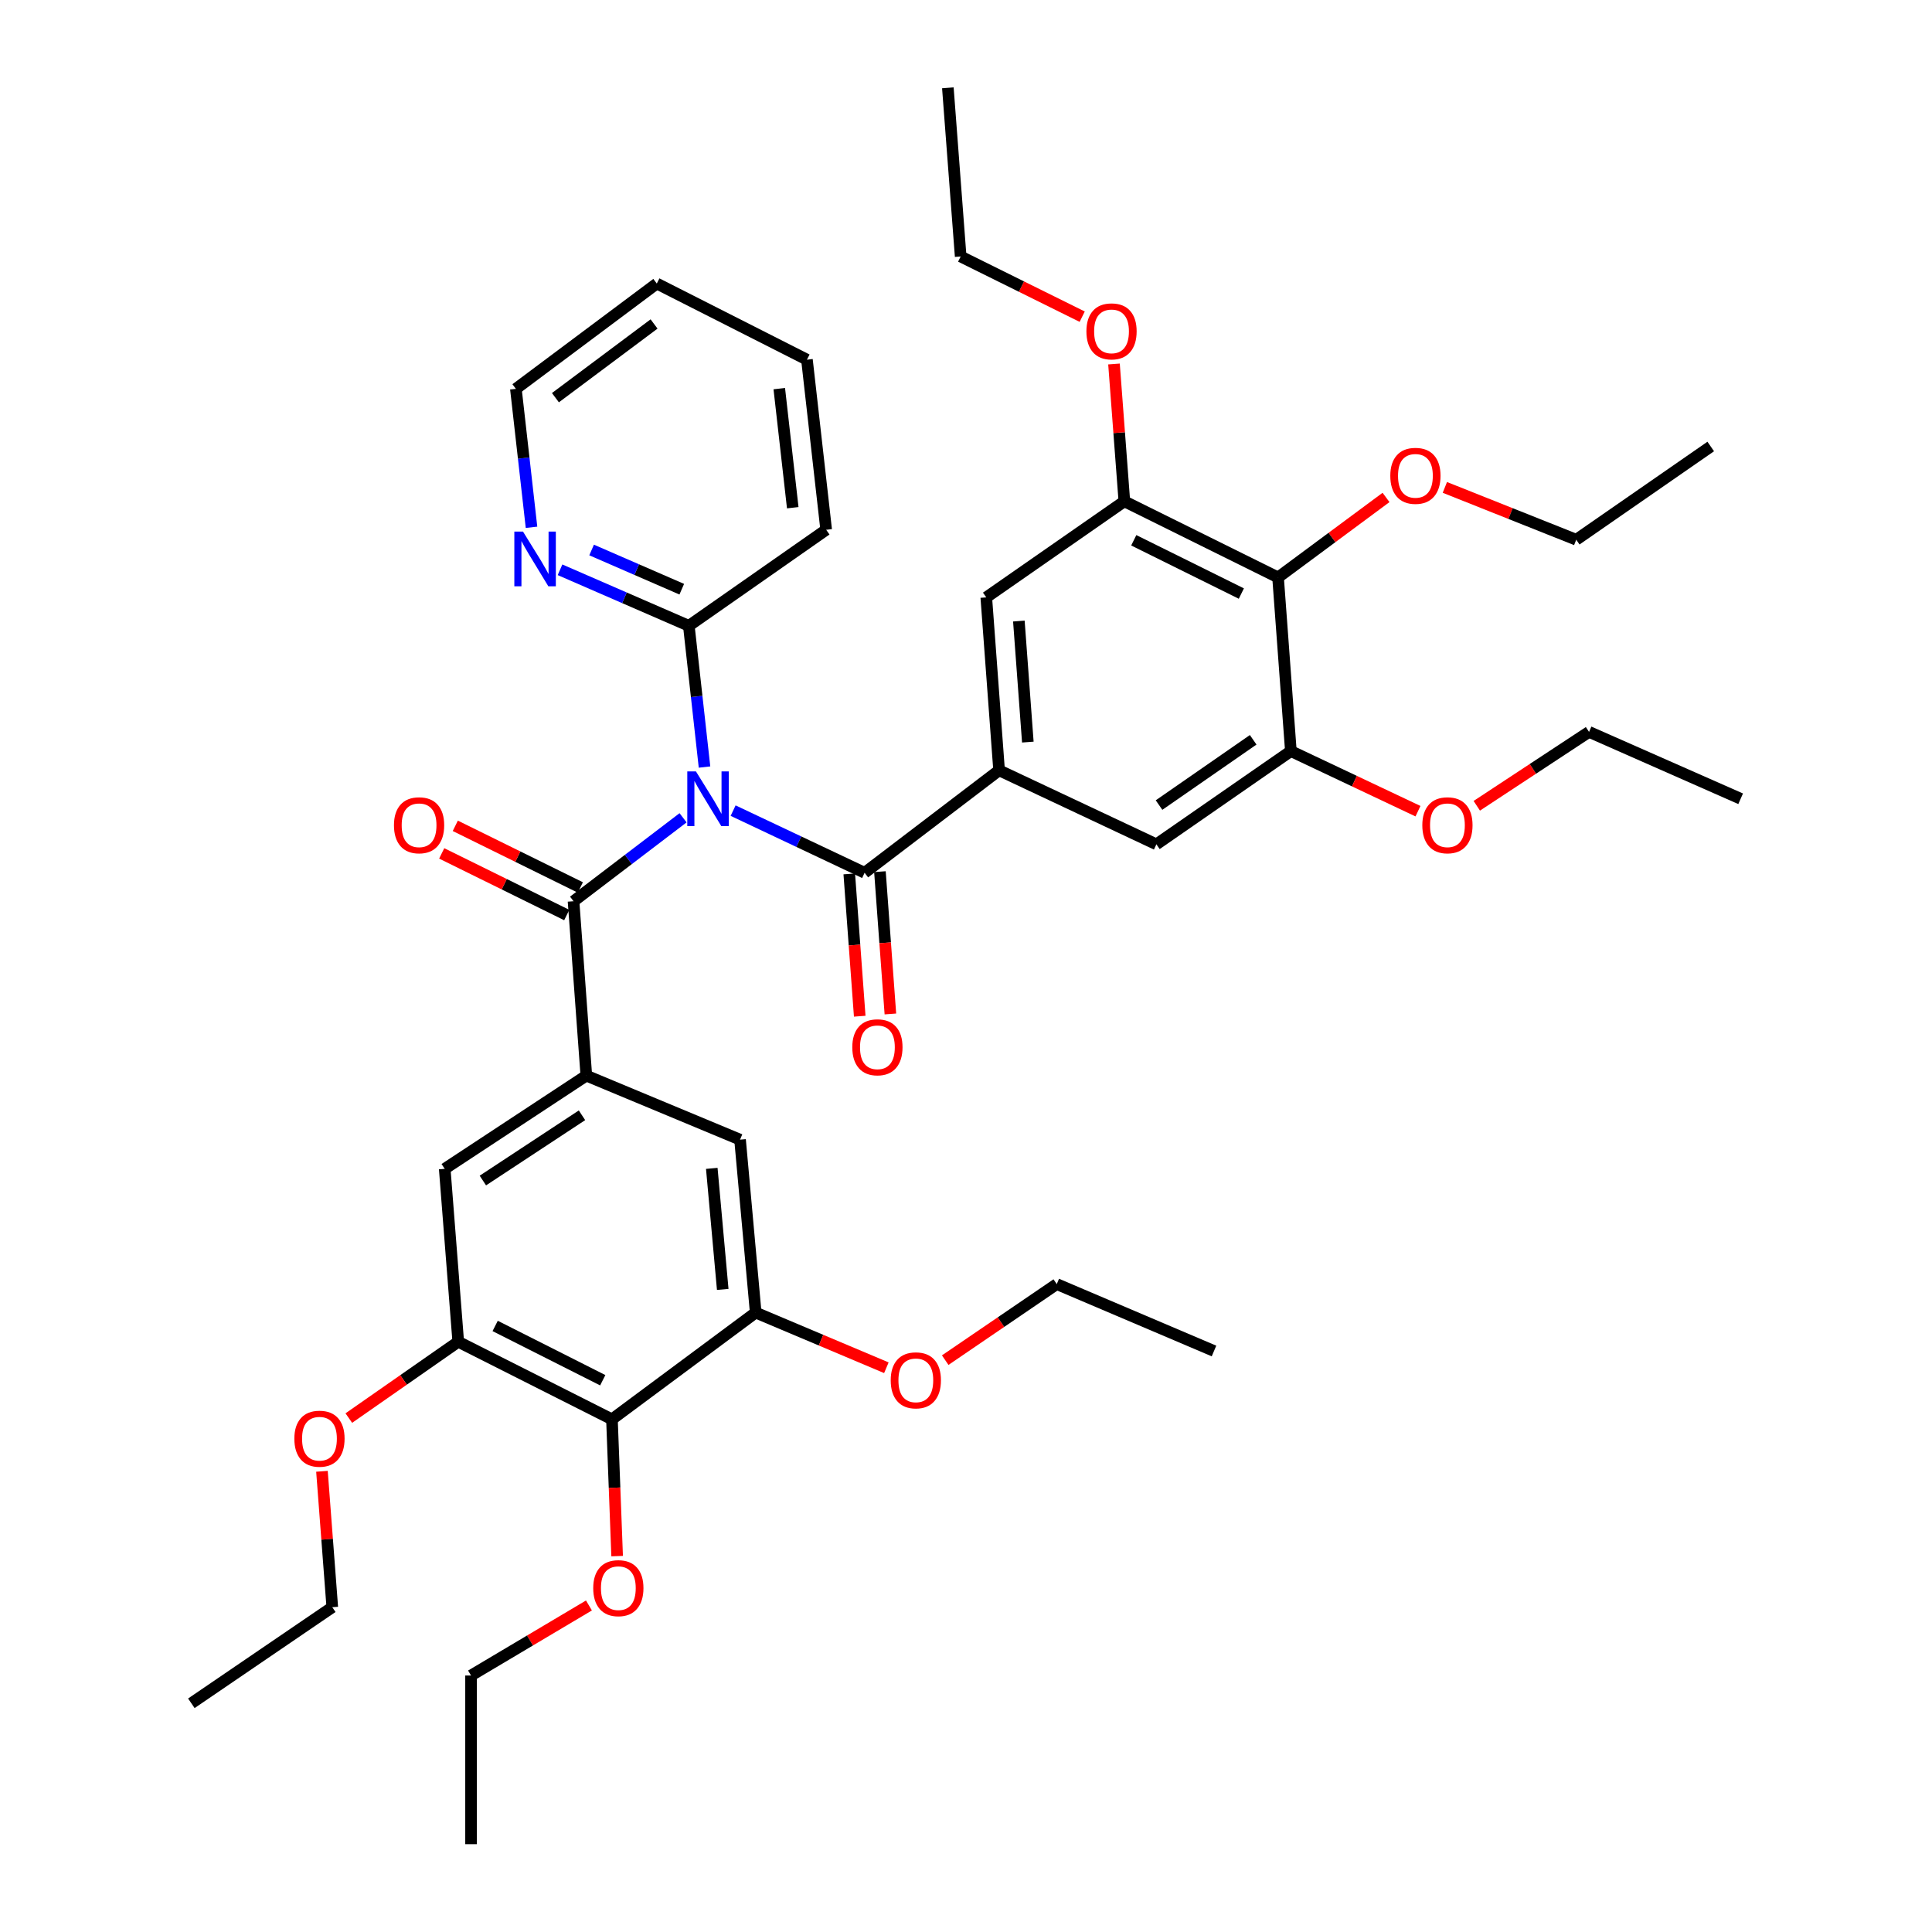 <?xml version='1.0' encoding='iso-8859-1'?>
<svg version='1.1' baseProfile='full'
              xmlns='http://www.w3.org/2000/svg'
                      xmlns:rdkit='http://www.rdkit.org/xml'
                      xmlns:xlink='http://www.w3.org/1999/xlink'
                  xml:space='preserve'
width='1000px' height='1000px' viewBox='0 0 1000 1000'>
<!-- END OF HEADER -->
<rect style='opacity:1.0;fill:#FFFFFF;stroke:none' width='1000' height='1000' x='0' y='0'> </rect>
<path class='bond-0' d='M 353.553,423.289 L 325.207,444.885' style='fill:none;fill-rule:evenodd;stroke:#0000FF;stroke-width:6px;stroke-linecap:butt;stroke-linejoin:miter;stroke-opacity:1' />
<path class='bond-0' d='M 325.207,444.885 L 296.861,466.481' style='fill:none;fill-rule:evenodd;stroke:#000000;stroke-width:6px;stroke-linecap:butt;stroke-linejoin:miter;stroke-opacity:1' />
<path class='bond-1' d='M 379.462,419.576 L 413.489,435.663' style='fill:none;fill-rule:evenodd;stroke:#0000FF;stroke-width:6px;stroke-linecap:butt;stroke-linejoin:miter;stroke-opacity:1' />
<path class='bond-1' d='M 413.489,435.663 L 447.515,451.751' style='fill:none;fill-rule:evenodd;stroke:#000000;stroke-width:6px;stroke-linecap:butt;stroke-linejoin:miter;stroke-opacity:1' />
<path class='bond-6' d='M 364.657,397.027 L 360.596,360.472' style='fill:none;fill-rule:evenodd;stroke:#0000FF;stroke-width:6px;stroke-linecap:butt;stroke-linejoin:miter;stroke-opacity:1' />
<path class='bond-6' d='M 360.596,360.472 L 356.534,323.917' style='fill:none;fill-rule:evenodd;stroke:#000000;stroke-width:6px;stroke-linecap:butt;stroke-linejoin:miter;stroke-opacity:1' />
<path class='bond-3' d='M 296.861,466.481 L 303.483,556.738' style='fill:none;fill-rule:evenodd;stroke:#000000;stroke-width:6px;stroke-linecap:butt;stroke-linejoin:miter;stroke-opacity:1' />
<path class='bond-16' d='M 300.379,459.343 L 268.02,443.393' style='fill:none;fill-rule:evenodd;stroke:#000000;stroke-width:6px;stroke-linecap:butt;stroke-linejoin:miter;stroke-opacity:1' />
<path class='bond-16' d='M 268.02,443.393 L 235.66,427.442' style='fill:none;fill-rule:evenodd;stroke:#FF0000;stroke-width:6px;stroke-linecap:butt;stroke-linejoin:miter;stroke-opacity:1' />
<path class='bond-16' d='M 293.343,473.618 L 260.983,457.668' style='fill:none;fill-rule:evenodd;stroke:#000000;stroke-width:6px;stroke-linecap:butt;stroke-linejoin:miter;stroke-opacity:1' />
<path class='bond-16' d='M 260.983,457.668 L 228.624,441.717' style='fill:none;fill-rule:evenodd;stroke:#FF0000;stroke-width:6px;stroke-linecap:butt;stroke-linejoin:miter;stroke-opacity:1' />
<path class='bond-2' d='M 447.515,451.751 L 517.126,398.709' style='fill:none;fill-rule:evenodd;stroke:#000000;stroke-width:6px;stroke-linecap:butt;stroke-linejoin:miter;stroke-opacity:1' />
<path class='bond-17' d='M 439.579,452.334 L 442.286,489.162' style='fill:none;fill-rule:evenodd;stroke:#000000;stroke-width:6px;stroke-linecap:butt;stroke-linejoin:miter;stroke-opacity:1' />
<path class='bond-17' d='M 442.286,489.162 L 444.992,525.991' style='fill:none;fill-rule:evenodd;stroke:#FF0000;stroke-width:6px;stroke-linecap:butt;stroke-linejoin:miter;stroke-opacity:1' />
<path class='bond-17' d='M 455.452,451.167 L 458.158,487.996' style='fill:none;fill-rule:evenodd;stroke:#000000;stroke-width:6px;stroke-linecap:butt;stroke-linejoin:miter;stroke-opacity:1' />
<path class='bond-17' d='M 458.158,487.996 L 460.864,524.824' style='fill:none;fill-rule:evenodd;stroke:#FF0000;stroke-width:6px;stroke-linecap:butt;stroke-linejoin:miter;stroke-opacity:1' />
<path class='bond-11' d='M 517.126,398.709 L 598.541,437.02' style='fill:none;fill-rule:evenodd;stroke:#000000;stroke-width:6px;stroke-linecap:butt;stroke-linejoin:miter;stroke-opacity:1' />
<path class='bond-13' d='M 517.126,398.709 L 510.495,309.204' style='fill:none;fill-rule:evenodd;stroke:#000000;stroke-width:6px;stroke-linecap:butt;stroke-linejoin:miter;stroke-opacity:1' />
<path class='bond-13' d='M 532.003,384.107 L 527.361,321.454' style='fill:none;fill-rule:evenodd;stroke:#000000;stroke-width:6px;stroke-linecap:butt;stroke-linejoin:miter;stroke-opacity:1' />
<path class='bond-12' d='M 303.483,556.738 L 383.05,589.885' style='fill:none;fill-rule:evenodd;stroke:#000000;stroke-width:6px;stroke-linecap:butt;stroke-linejoin:miter;stroke-opacity:1' />
<path class='bond-14' d='M 303.483,556.738 L 230.185,604.987' style='fill:none;fill-rule:evenodd;stroke:#000000;stroke-width:6px;stroke-linecap:butt;stroke-linejoin:miter;stroke-opacity:1' />
<path class='bond-14' d='M 301.239,577.268 L 249.931,611.043' style='fill:none;fill-rule:evenodd;stroke:#000000;stroke-width:6px;stroke-linecap:butt;stroke-linejoin:miter;stroke-opacity:1' />
<path class='bond-4' d='M 661.521,298.877 L 581.963,259.478' style='fill:none;fill-rule:evenodd;stroke:#000000;stroke-width:6px;stroke-linecap:butt;stroke-linejoin:miter;stroke-opacity:1' />
<path class='bond-4' d='M 642.524,307.229 L 586.834,279.65' style='fill:none;fill-rule:evenodd;stroke:#000000;stroke-width:6px;stroke-linecap:butt;stroke-linejoin:miter;stroke-opacity:1' />
<path class='bond-19' d='M 661.521,298.877 L 689.463,278.176' style='fill:none;fill-rule:evenodd;stroke:#000000;stroke-width:6px;stroke-linecap:butt;stroke-linejoin:miter;stroke-opacity:1' />
<path class='bond-19' d='M 689.463,278.176 L 717.406,257.476' style='fill:none;fill-rule:evenodd;stroke:#FF0000;stroke-width:6px;stroke-linecap:butt;stroke-linejoin:miter;stroke-opacity:1' />
<path class='bond-41' d='M 661.521,298.877 L 668.152,388.762' style='fill:none;fill-rule:evenodd;stroke:#000000;stroke-width:6px;stroke-linecap:butt;stroke-linejoin:miter;stroke-opacity:1' />
<path class='bond-5' d='M 316.746,734.642 L 237.188,694.492' style='fill:none;fill-rule:evenodd;stroke:#000000;stroke-width:6px;stroke-linecap:butt;stroke-linejoin:miter;stroke-opacity:1' />
<path class='bond-5' d='M 311.983,714.411 L 256.292,686.306' style='fill:none;fill-rule:evenodd;stroke:#000000;stroke-width:6px;stroke-linecap:butt;stroke-linejoin:miter;stroke-opacity:1' />
<path class='bond-18' d='M 316.746,734.642 L 318.087,770.042' style='fill:none;fill-rule:evenodd;stroke:#000000;stroke-width:6px;stroke-linecap:butt;stroke-linejoin:miter;stroke-opacity:1' />
<path class='bond-18' d='M 318.087,770.042 L 319.428,805.442' style='fill:none;fill-rule:evenodd;stroke:#FF0000;stroke-width:6px;stroke-linecap:butt;stroke-linejoin:miter;stroke-opacity:1' />
<path class='bond-42' d='M 316.746,734.642 L 391.149,679.39' style='fill:none;fill-rule:evenodd;stroke:#000000;stroke-width:6px;stroke-linecap:butt;stroke-linejoin:miter;stroke-opacity:1' />
<path class='bond-15' d='M 356.534,323.917 L 323.201,309.417' style='fill:none;fill-rule:evenodd;stroke:#000000;stroke-width:6px;stroke-linecap:butt;stroke-linejoin:miter;stroke-opacity:1' />
<path class='bond-15' d='M 323.201,309.417 L 289.868,294.917' style='fill:none;fill-rule:evenodd;stroke:#0000FF;stroke-width:6px;stroke-linecap:butt;stroke-linejoin:miter;stroke-opacity:1' />
<path class='bond-15' d='M 352.882,304.972 L 329.549,294.823' style='fill:none;fill-rule:evenodd;stroke:#000000;stroke-width:6px;stroke-linecap:butt;stroke-linejoin:miter;stroke-opacity:1' />
<path class='bond-15' d='M 329.549,294.823 L 306.216,284.673' style='fill:none;fill-rule:evenodd;stroke:#0000FF;stroke-width:6px;stroke-linecap:butt;stroke-linejoin:miter;stroke-opacity:1' />
<path class='bond-24' d='M 356.534,323.917 L 427.63,274.208' style='fill:none;fill-rule:evenodd;stroke:#000000;stroke-width:6px;stroke-linecap:butt;stroke-linejoin:miter;stroke-opacity:1' />
<path class='bond-7' d='M 581.963,259.478 L 510.495,309.204' style='fill:none;fill-rule:evenodd;stroke:#000000;stroke-width:6px;stroke-linecap:butt;stroke-linejoin:miter;stroke-opacity:1' />
<path class='bond-23' d='M 581.963,259.478 L 579.283,223.939' style='fill:none;fill-rule:evenodd;stroke:#000000;stroke-width:6px;stroke-linecap:butt;stroke-linejoin:miter;stroke-opacity:1' />
<path class='bond-23' d='M 579.283,223.939 L 576.602,188.399' style='fill:none;fill-rule:evenodd;stroke:#FF0000;stroke-width:6px;stroke-linecap:butt;stroke-linejoin:miter;stroke-opacity:1' />
<path class='bond-8' d='M 237.188,694.492 L 230.185,604.987' style='fill:none;fill-rule:evenodd;stroke:#000000;stroke-width:6px;stroke-linecap:butt;stroke-linejoin:miter;stroke-opacity:1' />
<path class='bond-22' d='M 237.188,694.492 L 208.867,714.244' style='fill:none;fill-rule:evenodd;stroke:#000000;stroke-width:6px;stroke-linecap:butt;stroke-linejoin:miter;stroke-opacity:1' />
<path class='bond-22' d='M 208.867,714.244 L 180.547,733.996' style='fill:none;fill-rule:evenodd;stroke:#FF0000;stroke-width:6px;stroke-linecap:butt;stroke-linejoin:miter;stroke-opacity:1' />
<path class='bond-9' d='M 668.152,388.762 L 598.541,437.02' style='fill:none;fill-rule:evenodd;stroke:#000000;stroke-width:6px;stroke-linecap:butt;stroke-linejoin:miter;stroke-opacity:1' />
<path class='bond-9' d='M 648.643,382.921 L 599.916,416.702' style='fill:none;fill-rule:evenodd;stroke:#000000;stroke-width:6px;stroke-linecap:butt;stroke-linejoin:miter;stroke-opacity:1' />
<path class='bond-21' d='M 668.152,388.762 L 701.049,404.315' style='fill:none;fill-rule:evenodd;stroke:#000000;stroke-width:6px;stroke-linecap:butt;stroke-linejoin:miter;stroke-opacity:1' />
<path class='bond-21' d='M 701.049,404.315 L 733.946,419.868' style='fill:none;fill-rule:evenodd;stroke:#FF0000;stroke-width:6px;stroke-linecap:butt;stroke-linejoin:miter;stroke-opacity:1' />
<path class='bond-10' d='M 391.149,679.39 L 383.05,589.885' style='fill:none;fill-rule:evenodd;stroke:#000000;stroke-width:6px;stroke-linecap:butt;stroke-linejoin:miter;stroke-opacity:1' />
<path class='bond-10' d='M 374.084,667.399 L 368.415,604.745' style='fill:none;fill-rule:evenodd;stroke:#000000;stroke-width:6px;stroke-linecap:butt;stroke-linejoin:miter;stroke-opacity:1' />
<path class='bond-20' d='M 391.149,679.39 L 424.966,693.665' style='fill:none;fill-rule:evenodd;stroke:#000000;stroke-width:6px;stroke-linecap:butt;stroke-linejoin:miter;stroke-opacity:1' />
<path class='bond-20' d='M 424.966,693.665 L 458.783,707.94' style='fill:none;fill-rule:evenodd;stroke:#FF0000;stroke-width:6px;stroke-linecap:butt;stroke-linejoin:miter;stroke-opacity:1' />
<path class='bond-25' d='M 275.11,272.926 L 271.065,237.095' style='fill:none;fill-rule:evenodd;stroke:#0000FF;stroke-width:6px;stroke-linecap:butt;stroke-linejoin:miter;stroke-opacity:1' />
<path class='bond-25' d='M 271.065,237.095 L 267.02,201.264' style='fill:none;fill-rule:evenodd;stroke:#000000;stroke-width:6px;stroke-linecap:butt;stroke-linejoin:miter;stroke-opacity:1' />
<path class='bond-26' d='M 304.836,830.986 L 274.323,849.114' style='fill:none;fill-rule:evenodd;stroke:#FF0000;stroke-width:6px;stroke-linecap:butt;stroke-linejoin:miter;stroke-opacity:1' />
<path class='bond-26' d='M 274.323,849.114 L 243.81,867.242' style='fill:none;fill-rule:evenodd;stroke:#000000;stroke-width:6px;stroke-linecap:butt;stroke-linejoin:miter;stroke-opacity:1' />
<path class='bond-27' d='M 747.857,252.277 L 781.856,265.82' style='fill:none;fill-rule:evenodd;stroke:#FF0000;stroke-width:6px;stroke-linecap:butt;stroke-linejoin:miter;stroke-opacity:1' />
<path class='bond-27' d='M 781.856,265.82 L 815.854,279.363' style='fill:none;fill-rule:evenodd;stroke:#000000;stroke-width:6px;stroke-linecap:butt;stroke-linejoin:miter;stroke-opacity:1' />
<path class='bond-31' d='M 489.239,704.009 L 518.108,684.325' style='fill:none;fill-rule:evenodd;stroke:#FF0000;stroke-width:6px;stroke-linecap:butt;stroke-linejoin:miter;stroke-opacity:1' />
<path class='bond-31' d='M 518.108,684.325 L 546.976,664.642' style='fill:none;fill-rule:evenodd;stroke:#000000;stroke-width:6px;stroke-linecap:butt;stroke-linejoin:miter;stroke-opacity:1' />
<path class='bond-29' d='M 764.381,417.072 L 793.433,397.948' style='fill:none;fill-rule:evenodd;stroke:#FF0000;stroke-width:6px;stroke-linecap:butt;stroke-linejoin:miter;stroke-opacity:1' />
<path class='bond-29' d='M 793.433,397.948 L 822.485,378.824' style='fill:none;fill-rule:evenodd;stroke:#000000;stroke-width:6px;stroke-linecap:butt;stroke-linejoin:miter;stroke-opacity:1' />
<path class='bond-28' d='M 166.645,761.538 L 169.317,796.715' style='fill:none;fill-rule:evenodd;stroke:#FF0000;stroke-width:6px;stroke-linecap:butt;stroke-linejoin:miter;stroke-opacity:1' />
<path class='bond-28' d='M 169.317,796.715 L 171.989,831.893' style='fill:none;fill-rule:evenodd;stroke:#000000;stroke-width:6px;stroke-linecap:butt;stroke-linejoin:miter;stroke-opacity:1' />
<path class='bond-30' d='M 560.144,163.914 L 528.693,148.336' style='fill:none;fill-rule:evenodd;stroke:#FF0000;stroke-width:6px;stroke-linecap:butt;stroke-linejoin:miter;stroke-opacity:1' />
<path class='bond-30' d='M 528.693,148.336 L 497.241,132.758' style='fill:none;fill-rule:evenodd;stroke:#000000;stroke-width:6px;stroke-linecap:butt;stroke-linejoin:miter;stroke-opacity:1' />
<path class='bond-38' d='M 427.63,274.208 L 417.674,186.162' style='fill:none;fill-rule:evenodd;stroke:#000000;stroke-width:6px;stroke-linecap:butt;stroke-linejoin:miter;stroke-opacity:1' />
<path class='bond-38' d='M 410.323,262.79 L 403.353,201.157' style='fill:none;fill-rule:evenodd;stroke:#000000;stroke-width:6px;stroke-linecap:butt;stroke-linejoin:miter;stroke-opacity:1' />
<path class='bond-40' d='M 267.02,201.264 L 339.956,146.763' style='fill:none;fill-rule:evenodd;stroke:#000000;stroke-width:6px;stroke-linecap:butt;stroke-linejoin:miter;stroke-opacity:1' />
<path class='bond-40' d='M 287.487,205.838 L 338.542,167.687' style='fill:none;fill-rule:evenodd;stroke:#000000;stroke-width:6px;stroke-linecap:butt;stroke-linejoin:miter;stroke-opacity:1' />
<path class='bond-33' d='M 243.81,867.242 L 243.81,954.545' style='fill:none;fill-rule:evenodd;stroke:#000000;stroke-width:6px;stroke-linecap:butt;stroke-linejoin:miter;stroke-opacity:1' />
<path class='bond-32' d='M 815.854,279.363 L 885.474,231.105' style='fill:none;fill-rule:evenodd;stroke:#000000;stroke-width:6px;stroke-linecap:butt;stroke-linejoin:miter;stroke-opacity:1' />
<path class='bond-37' d='M 171.989,831.893 L 99.044,881.619' style='fill:none;fill-rule:evenodd;stroke:#000000;stroke-width:6px;stroke-linecap:butt;stroke-linejoin:miter;stroke-opacity:1' />
<path class='bond-34' d='M 822.485,378.824 L 900.956,413.439' style='fill:none;fill-rule:evenodd;stroke:#000000;stroke-width:6px;stroke-linecap:butt;stroke-linejoin:miter;stroke-opacity:1' />
<path class='bond-35' d='M 497.241,132.758 L 490.61,45.455' style='fill:none;fill-rule:evenodd;stroke:#000000;stroke-width:6px;stroke-linecap:butt;stroke-linejoin:miter;stroke-opacity:1' />
<path class='bond-36' d='M 546.976,664.642 L 628.365,699.275' style='fill:none;fill-rule:evenodd;stroke:#000000;stroke-width:6px;stroke-linecap:butt;stroke-linejoin:miter;stroke-opacity:1' />
<path class='bond-39' d='M 417.674,186.162 L 339.956,146.763' style='fill:none;fill-rule:evenodd;stroke:#000000;stroke-width:6px;stroke-linecap:butt;stroke-linejoin:miter;stroke-opacity:1' />
<path  class='atom-0' d='M 360.221 399.279
L 369.501 414.279
Q 370.421 415.759, 371.901 418.439
Q 373.381 421.119, 373.461 421.279
L 373.461 399.279
L 377.221 399.279
L 377.221 427.599
L 373.341 427.599
L 363.381 411.199
Q 362.221 409.279, 360.981 407.079
Q 359.781 404.879, 359.421 404.199
L 359.421 427.599
L 355.741 427.599
L 355.741 399.279
L 360.221 399.279
' fill='#0000FF'/>
<path  class='atom-16' d='M 270.698 275.141
L 279.978 290.141
Q 280.898 291.621, 282.378 294.301
Q 283.858 296.981, 283.938 297.141
L 283.938 275.141
L 287.698 275.141
L 287.698 303.461
L 283.818 303.461
L 273.858 287.061
Q 272.698 285.141, 271.458 282.941
Q 270.258 280.741, 269.898 280.061
L 269.898 303.461
L 266.218 303.461
L 266.218 275.141
L 270.698 275.141
' fill='#0000FF'/>
<path  class='atom-17' d='M 203.914 427.153
Q 203.914 420.353, 207.274 416.553
Q 210.634 412.753, 216.914 412.753
Q 223.194 412.753, 226.554 416.553
Q 229.914 420.353, 229.914 427.153
Q 229.914 434.033, 226.514 437.953
Q 223.114 441.833, 216.914 441.833
Q 210.674 441.833, 207.274 437.953
Q 203.914 434.073, 203.914 427.153
M 216.914 438.633
Q 221.234 438.633, 223.554 435.753
Q 225.914 432.833, 225.914 427.153
Q 225.914 421.593, 223.554 418.793
Q 221.234 415.953, 216.914 415.953
Q 212.594 415.953, 210.234 418.753
Q 207.914 421.553, 207.914 427.153
Q 207.914 432.873, 210.234 435.753
Q 212.594 438.633, 216.914 438.633
' fill='#FF0000'/>
<path  class='atom-18' d='M 441.147 542.069
Q 441.147 535.269, 444.507 531.469
Q 447.867 527.669, 454.147 527.669
Q 460.427 527.669, 463.787 531.469
Q 467.147 535.269, 467.147 542.069
Q 467.147 548.949, 463.747 552.869
Q 460.347 556.749, 454.147 556.749
Q 447.907 556.749, 444.507 552.869
Q 441.147 548.989, 441.147 542.069
M 454.147 553.549
Q 458.467 553.549, 460.787 550.669
Q 463.147 547.749, 463.147 542.069
Q 463.147 536.509, 460.787 533.709
Q 458.467 530.869, 454.147 530.869
Q 449.827 530.869, 447.467 533.669
Q 445.147 536.469, 445.147 542.069
Q 445.147 547.789, 447.467 550.669
Q 449.827 553.549, 454.147 553.549
' fill='#FF0000'/>
<path  class='atom-19' d='M 307.053 822.026
Q 307.053 815.226, 310.413 811.426
Q 313.773 807.626, 320.053 807.626
Q 326.333 807.626, 329.693 811.426
Q 333.053 815.226, 333.053 822.026
Q 333.053 828.906, 329.653 832.826
Q 326.253 836.706, 320.053 836.706
Q 313.813 836.706, 310.413 832.826
Q 307.053 828.946, 307.053 822.026
M 320.053 833.506
Q 324.373 833.506, 326.693 830.626
Q 329.053 827.706, 329.053 822.026
Q 329.053 816.466, 326.693 813.666
Q 324.373 810.826, 320.053 810.826
Q 315.733 810.826, 313.373 813.626
Q 311.053 816.426, 311.053 822.026
Q 311.053 827.746, 313.373 830.626
Q 315.733 833.506, 320.053 833.506
' fill='#FF0000'/>
<path  class='atom-20' d='M 719.618 246.286
Q 719.618 239.486, 722.978 235.686
Q 726.338 231.886, 732.618 231.886
Q 738.898 231.886, 742.258 235.686
Q 745.618 239.486, 745.618 246.286
Q 745.618 253.166, 742.218 257.086
Q 738.818 260.966, 732.618 260.966
Q 726.378 260.966, 722.978 257.086
Q 719.618 253.206, 719.618 246.286
M 732.618 257.766
Q 736.938 257.766, 739.258 254.886
Q 741.618 251.966, 741.618 246.286
Q 741.618 240.726, 739.258 237.926
Q 736.938 235.086, 732.618 235.086
Q 728.298 235.086, 725.938 237.886
Q 723.618 240.686, 723.618 246.286
Q 723.618 252.006, 725.938 254.886
Q 728.298 257.766, 732.618 257.766
' fill='#FF0000'/>
<path  class='atom-21' d='M 461.032 714.457
Q 461.032 707.657, 464.392 703.857
Q 467.752 700.057, 474.032 700.057
Q 480.312 700.057, 483.672 703.857
Q 487.032 707.657, 487.032 714.457
Q 487.032 721.337, 483.632 725.257
Q 480.232 729.137, 474.032 729.137
Q 467.792 729.137, 464.392 725.257
Q 461.032 721.377, 461.032 714.457
M 474.032 725.937
Q 478.352 725.937, 480.672 723.057
Q 483.032 720.137, 483.032 714.457
Q 483.032 708.897, 480.672 706.097
Q 478.352 703.257, 474.032 703.257
Q 469.712 703.257, 467.352 706.057
Q 465.032 708.857, 465.032 714.457
Q 465.032 720.177, 467.352 723.057
Q 469.712 725.937, 474.032 725.937
' fill='#FF0000'/>
<path  class='atom-22' d='M 736.187 427.153
Q 736.187 420.353, 739.547 416.553
Q 742.907 412.753, 749.187 412.753
Q 755.467 412.753, 758.827 416.553
Q 762.187 420.353, 762.187 427.153
Q 762.187 434.033, 758.787 437.953
Q 755.387 441.833, 749.187 441.833
Q 742.947 441.833, 739.547 437.953
Q 736.187 434.073, 736.187 427.153
M 749.187 438.633
Q 753.507 438.633, 755.827 435.753
Q 758.187 432.833, 758.187 427.153
Q 758.187 421.593, 755.827 418.793
Q 753.507 415.953, 749.187 415.953
Q 744.867 415.953, 742.507 418.753
Q 740.187 421.553, 740.187 427.153
Q 740.187 432.873, 742.507 435.753
Q 744.867 438.633, 749.187 438.633
' fill='#FF0000'/>
<path  class='atom-23' d='M 152.357 744.669
Q 152.357 737.869, 155.717 734.069
Q 159.077 730.269, 165.357 730.269
Q 171.637 730.269, 174.997 734.069
Q 178.357 737.869, 178.357 744.669
Q 178.357 751.549, 174.957 755.469
Q 171.557 759.349, 165.357 759.349
Q 159.117 759.349, 155.717 755.469
Q 152.357 751.589, 152.357 744.669
M 165.357 756.149
Q 169.677 756.149, 171.997 753.269
Q 174.357 750.349, 174.357 744.669
Q 174.357 739.109, 171.997 736.309
Q 169.677 733.469, 165.357 733.469
Q 161.037 733.469, 158.677 736.269
Q 156.357 739.069, 156.357 744.669
Q 156.357 750.389, 158.677 753.269
Q 161.037 756.149, 165.357 756.149
' fill='#FF0000'/>
<path  class='atom-24' d='M 562.323 171.512
Q 562.323 164.712, 565.683 160.912
Q 569.043 157.112, 575.323 157.112
Q 581.603 157.112, 584.963 160.912
Q 588.323 164.712, 588.323 171.512
Q 588.323 178.392, 584.923 182.312
Q 581.523 186.192, 575.323 186.192
Q 569.083 186.192, 565.683 182.312
Q 562.323 178.432, 562.323 171.512
M 575.323 182.992
Q 579.643 182.992, 581.963 180.112
Q 584.323 177.192, 584.323 171.512
Q 584.323 165.952, 581.963 163.152
Q 579.643 160.312, 575.323 160.312
Q 571.003 160.312, 568.643 163.112
Q 566.323 165.912, 566.323 171.512
Q 566.323 177.232, 568.643 180.112
Q 571.003 182.992, 575.323 182.992
' fill='#FF0000'/>
</svg>
